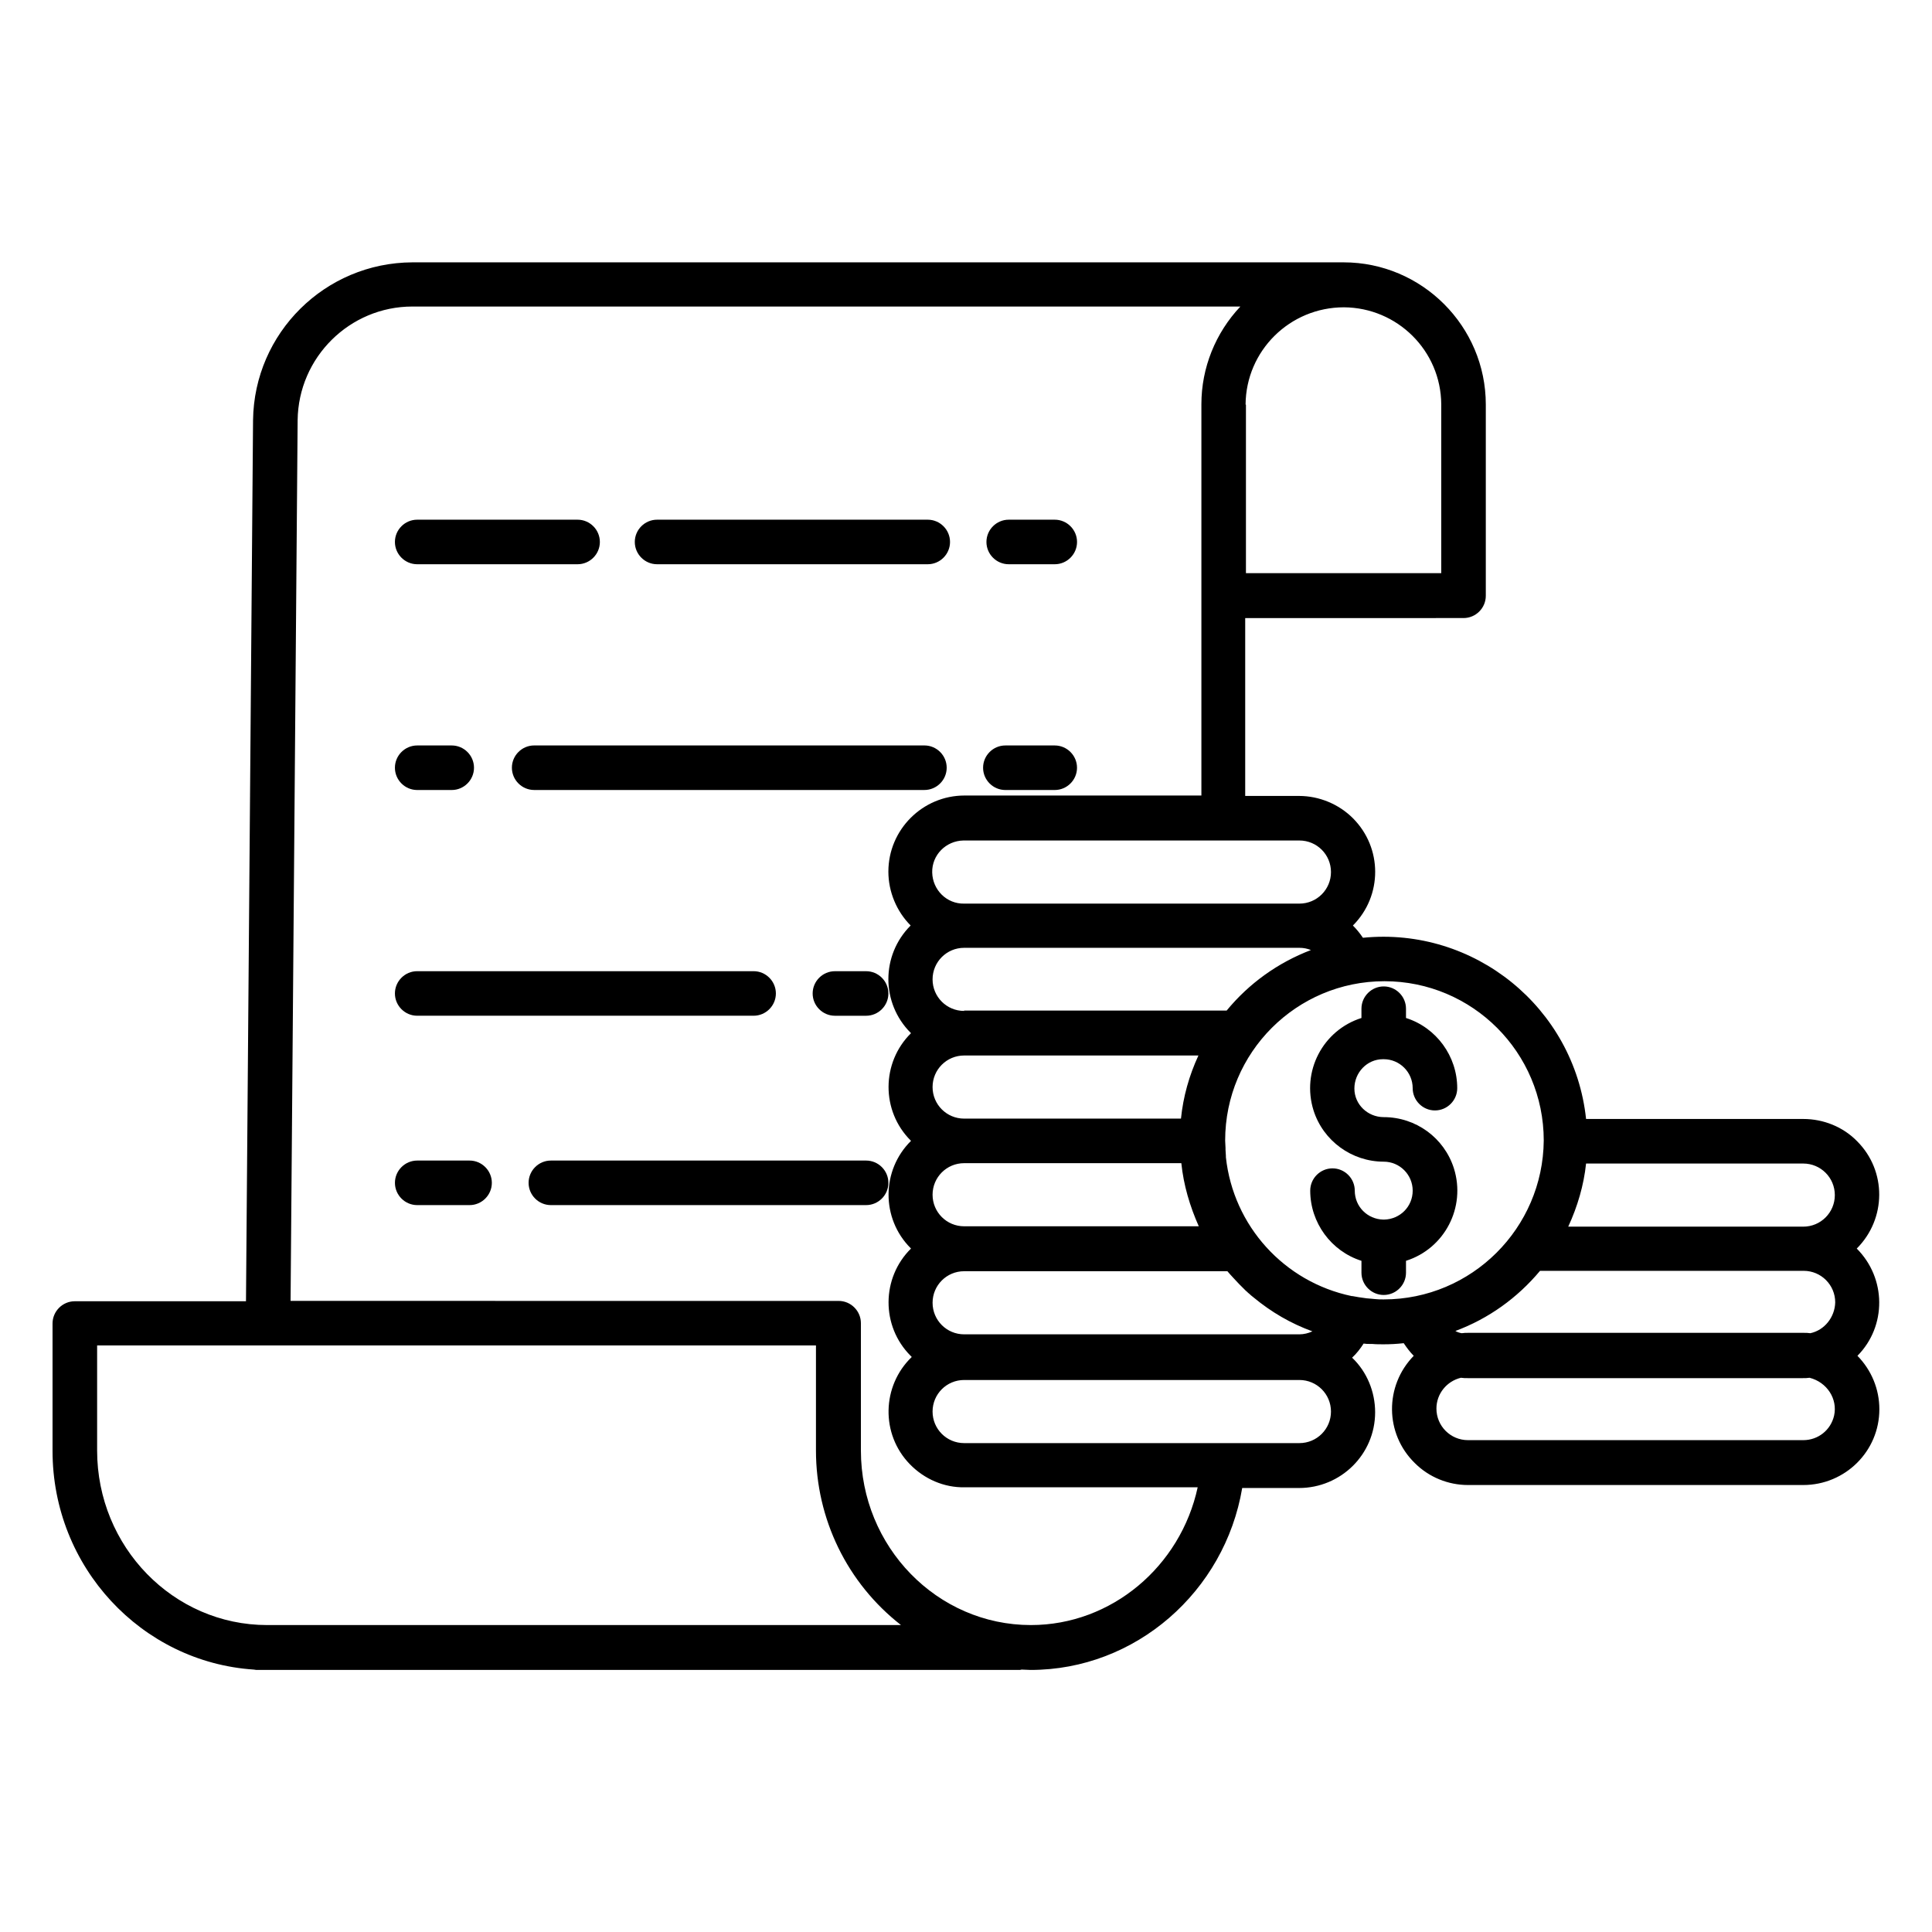 <?xml version="1.0" encoding="UTF-8"?>
<!-- The Best Svg Icon site in the world: iconSvg.co, Visit us! https://iconsvg.co -->
<svg fill="#000000" width="800px" height="800px" version="1.1" viewBox="144 144 512 512" xmlns="http://www.w3.org/2000/svg">
 <g>
  <path d="m636.06 474.88c7.871-7.871 7.969-20.566 0.098-28.438-3.738-3.836-8.953-5.902-14.27-5.902h-57.562c-3.148-29.52-29.617-50.973-59.137-48.02-0.789-1.18-1.672-2.262-2.656-3.246 7.871-7.871 7.871-20.566 0-28.438-3.738-3.738-8.953-5.902-14.27-5.902h-14.27v-47.133l57.859-0.008c3.246 0 5.902-2.656 5.902-5.902v-50.676c0-20.762-16.926-37.688-37.688-37.688h-1.18-0.59-245.02c-23.125 0.098-41.918 18.695-42.215 41.82l-1.871 233.5h-45.363c-3.246 0-5.902 2.656-5.902 5.902v33.75c0 30.801 23.617 55.988 53.332 57.957 0.395 0.098 0.789 0.098 1.18 0.098h201.52c0.297 0 0.492 0 0.789-0.098 0.789 0 1.574 0.098 2.363 0.098 27.848 0 51.465-20.762 56.09-48.215h15.055c11.121 0 20.172-8.953 20.172-20.074 0-5.41-2.164-10.727-6.102-14.465 1.18-1.082 2.164-2.363 3.051-3.738 0.59 0.098 1.082 0.098 1.672 0.098h0.59c0.984 0.098 2.066 0.098 3.051 0.098 1.77 0 3.543-0.098 5.312-0.297 0.789 1.18 1.672 2.363 2.656 3.344-7.773 7.969-7.676 20.664 0.297 28.438 3.738 3.738 8.855 5.805 14.07 5.805h88.855c11.121 0 20.172-8.953 20.172-20.074 0-5.312-2.066-10.332-5.805-14.168 7.773-7.867 7.676-20.559-0.195-28.43zm-161.97-223.66c0.098-14.27 11.711-25.781 26.074-25.781 14.168 0.098 25.684 11.512 25.781 25.684v44.773h-51.758v-44.676zm90.234 201.13h57.562c4.625 0 8.363 3.738 8.363 8.363s-3.738 8.363-8.363 8.363h-62.289c2.461-5.312 4.137-11.02 4.727-16.727zm-75.965-85.609c4.625 0 8.363 3.738 8.363 8.363s-3.738 8.363-8.363 8.363h-88.855c-4.625 0.098-8.363-3.641-8.461-8.266s3.641-8.363 8.266-8.461h0.195zm-88.855 73.703c-4.625 0-8.363-3.738-8.363-8.363s3.738-8.363 8.363-8.363h62.09c-2.461 5.312-4.035 10.922-4.625 16.727zm0 28.535c-4.625 0-8.363-3.738-8.363-8.363s3.738-8.363 8.363-8.363h57.562c0.59 5.805 2.262 11.414 4.625 16.727zm69.766 11.906c0.984 1.18 2.066 2.262 3.051 3.344 0.098 0.098 0.195 0.195 0.395 0.395 0.492 0.492 0.984 0.984 1.477 1.477 0.297 0.195 0.492 0.492 0.789 0.688 0.395 0.395 0.789 0.688 1.277 1.082 4.625 3.836 9.84 6.887 15.547 8.953-1.082 0.492-2.262 0.789-3.445 0.789h-88.855c-4.625 0-8.363-3.738-8.363-8.363s3.738-8.363 8.363-8.363zm-69.766-68.977c-4.625 0-8.363-3.738-8.363-8.363s3.738-8.363 8.363-8.363h88.855c1.082 0 2.066 0.195 3.051 0.59-8.758 3.344-16.434 8.855-22.336 16.039l-69.57-0.004zm-184.7 162.75c-24.895 0-45.066-20.762-45.066-46.25v-27.848h190.5v27.848c0 18.105 8.266 35.129 22.535 46.25zm202.41 0c-24.895 0-45.066-20.762-45.066-46.25v-33.75c0-3.246-2.656-5.902-5.902-5.902l-145.24-0.004 1.871-233.41c0.195-16.629 13.777-30.109 30.406-30.109h219.43c-6.594 6.988-10.332 16.234-10.332 25.879v103.71h-62.781c-11.121 0-20.172 9.055-20.172 20.172 0 5.312 2.164 10.527 5.902 14.27-7.871 7.871-7.871 20.566 0 28.438l0.098 0.098c-7.871 7.773-7.969 20.566-0.098 28.438l0.098 0.098c-7.871 7.773-7.969 20.566-0.098 28.438l0.098 0.098c-7.871 7.773-7.969 20.566-0.098 28.438 0.098 0.098 0.195 0.195 0.297 0.297-7.969 7.676-8.266 20.469-0.492 28.438 3.836 3.938 9.055 6.199 14.465 6.102h61.797c-4.527 20.961-22.832 36.508-44.184 36.508zm71.145-48.219h-88.855c-4.625 0-8.363-3.738-8.363-8.363s3.738-8.363 8.363-8.363h88.855c4.625 0 8.363 3.738 8.363 8.363s-3.738 8.363-8.363 8.363zm22.336-38.078c-0.789 0-1.574 0-2.363-0.098-0.297 0-0.688-0.098-0.984-0.098-0.395 0-0.789-0.098-1.18-0.098-0.492-0.098-0.887-0.098-1.379-0.195-0.195 0-0.492-0.098-0.688-0.098-0.59-0.098-1.18-0.195-1.672-0.297h-0.195c-17.91-3.738-31.391-18.598-33.359-36.801v-0.395c0-0.492-0.098-1.082-0.098-1.574v-0.492c0-0.688-0.098-1.277-0.098-1.969 0-23.32 18.895-42.215 42.215-42.215 23.32 0 42.215 18.895 42.215 42.215-0.199 23.219-19.094 42.113-42.414 42.113zm119.36 30.797c-0.887 3.836-4.231 6.496-8.168 6.496h-88.855c-4.625 0-8.363-3.738-8.363-8.363 0-3.938 2.754-7.281 6.496-8.168 0.59 0.098 1.18 0.098 1.77 0.098h88.855c0.59 0 1.18 0 1.77-0.098 4.625 1.18 7.481 5.609 6.496 10.035zm-6.297-21.844c-0.59-0.098-1.18-0.098-1.77-0.098h-88.855c-0.59 0-1.18 0-1.77 0.098-0.59-0.098-1.18-0.297-1.672-0.59 8.758-3.246 16.434-8.758 22.434-15.941h69.863c4.625 0 8.363 3.738 8.363 8.363-0.102 3.938-2.856 7.379-6.594 8.168z"/>
  <path d="m254.56 293.53h42.508c3.246 0 5.902-2.656 5.902-5.902s-2.656-5.902-5.902-5.902h-42.508c-3.246 0-5.902 2.656-5.902 5.902 0 3.242 2.656 5.902 5.902 5.902z"/>
  <path d="m410.43 353.36h13.086c3.246 0 5.902-2.656 5.902-5.902s-2.656-5.902-5.902-5.902h-13.086c-3.246 0-5.902 2.656-5.902 5.902-0.004 3.246 2.656 5.902 5.902 5.902z"/>
  <path d="m388.98 341.55h-103.42c-3.246 0-5.902 2.656-5.902 5.902 0 3.246 2.656 5.902 5.902 5.902h103.42c3.246 0 5.902-2.656 5.902-5.902 0.004-3.242-2.652-5.902-5.902-5.902z"/>
  <path d="m254.56 353.36h9.152c3.246 0 5.902-2.656 5.902-5.902s-2.656-5.902-5.902-5.902h-9.152c-3.246 0-5.902 2.656-5.902 5.902s2.656 5.902 5.902 5.902z"/>
  <path d="m373.53 401.38h-8.266c-3.246 0-5.902 2.656-5.902 5.902s2.656 5.902 5.902 5.902h8.266c3.246 0 5.902-2.656 5.902-5.902 0.004-3.246-2.652-5.902-5.902-5.902z"/>
  <path d="m254.56 413.18h89.152c3.246 0 5.902-2.656 5.902-5.902s-2.656-5.902-5.902-5.902h-89.152c-3.246 0-5.902 2.656-5.902 5.902s2.656 5.902 5.902 5.902z"/>
  <path d="m411.32 293.53h12.203c3.246 0 5.902-2.656 5.902-5.902s-2.656-5.902-5.902-5.902h-12.203c-3.246 0-5.902 2.656-5.902 5.902-0.004 3.242 2.652 5.902 5.902 5.902z"/>
  <path d="m318.13 293.53h71.734c3.246 0 5.902-2.656 5.902-5.902s-2.656-5.902-5.902-5.902h-71.734c-3.246 0-5.902 2.656-5.902 5.902 0 3.242 2.656 5.902 5.902 5.902z"/>
  <path d="m373.53 451.56h-83.543c-3.246 0-5.902 2.656-5.902 5.902 0 3.246 2.656 5.902 5.902 5.902h83.543c3.246 0 5.902-2.656 5.902-5.902 0.004-3.242-2.652-5.902-5.902-5.902z"/>
  <path d="m268.44 451.56h-13.875c-3.246 0-5.902 2.656-5.902 5.902 0 3.246 2.656 5.902 5.902 5.902h13.875c3.246 0 5.902-2.656 5.902-5.902 0-3.242-2.656-5.902-5.902-5.902z"/>
  <path d="m510.7 440.05c-4.231 0-7.773-3.344-7.773-7.578 0-4.231 3.344-7.773 7.578-7.773h0.195c4.231 0 7.676 3.445 7.676 7.676 0 3.246 2.656 5.902 5.902 5.902s5.902-2.656 5.902-5.902c0-8.461-5.512-16.039-13.578-18.598v-2.461c0-3.246-2.656-5.902-5.902-5.902-3.246 0-5.902 2.656-5.902 5.902v2.461c-10.234 3.246-15.941 14.168-12.695 24.5 2.559 8.07 10.137 13.578 18.598 13.578 4.231 0 7.676 3.445 7.676 7.676 0 4.231-3.344 7.578-7.578 7.676h-0.098-0.098c-4.231-0.098-7.578-3.445-7.578-7.676 0-3.246-2.656-5.902-5.902-5.902s-5.902 2.656-5.902 5.902c0 8.461 5.512 16.039 13.578 18.598v3.148c0 3.246 2.656 5.902 5.902 5.902 3.246 0 5.902-2.656 5.902-5.902v-3.148c10.234-3.246 15.941-14.168 12.695-24.5-2.559-8.066-10.039-13.578-18.598-13.578z"/>
 </g>
</svg>